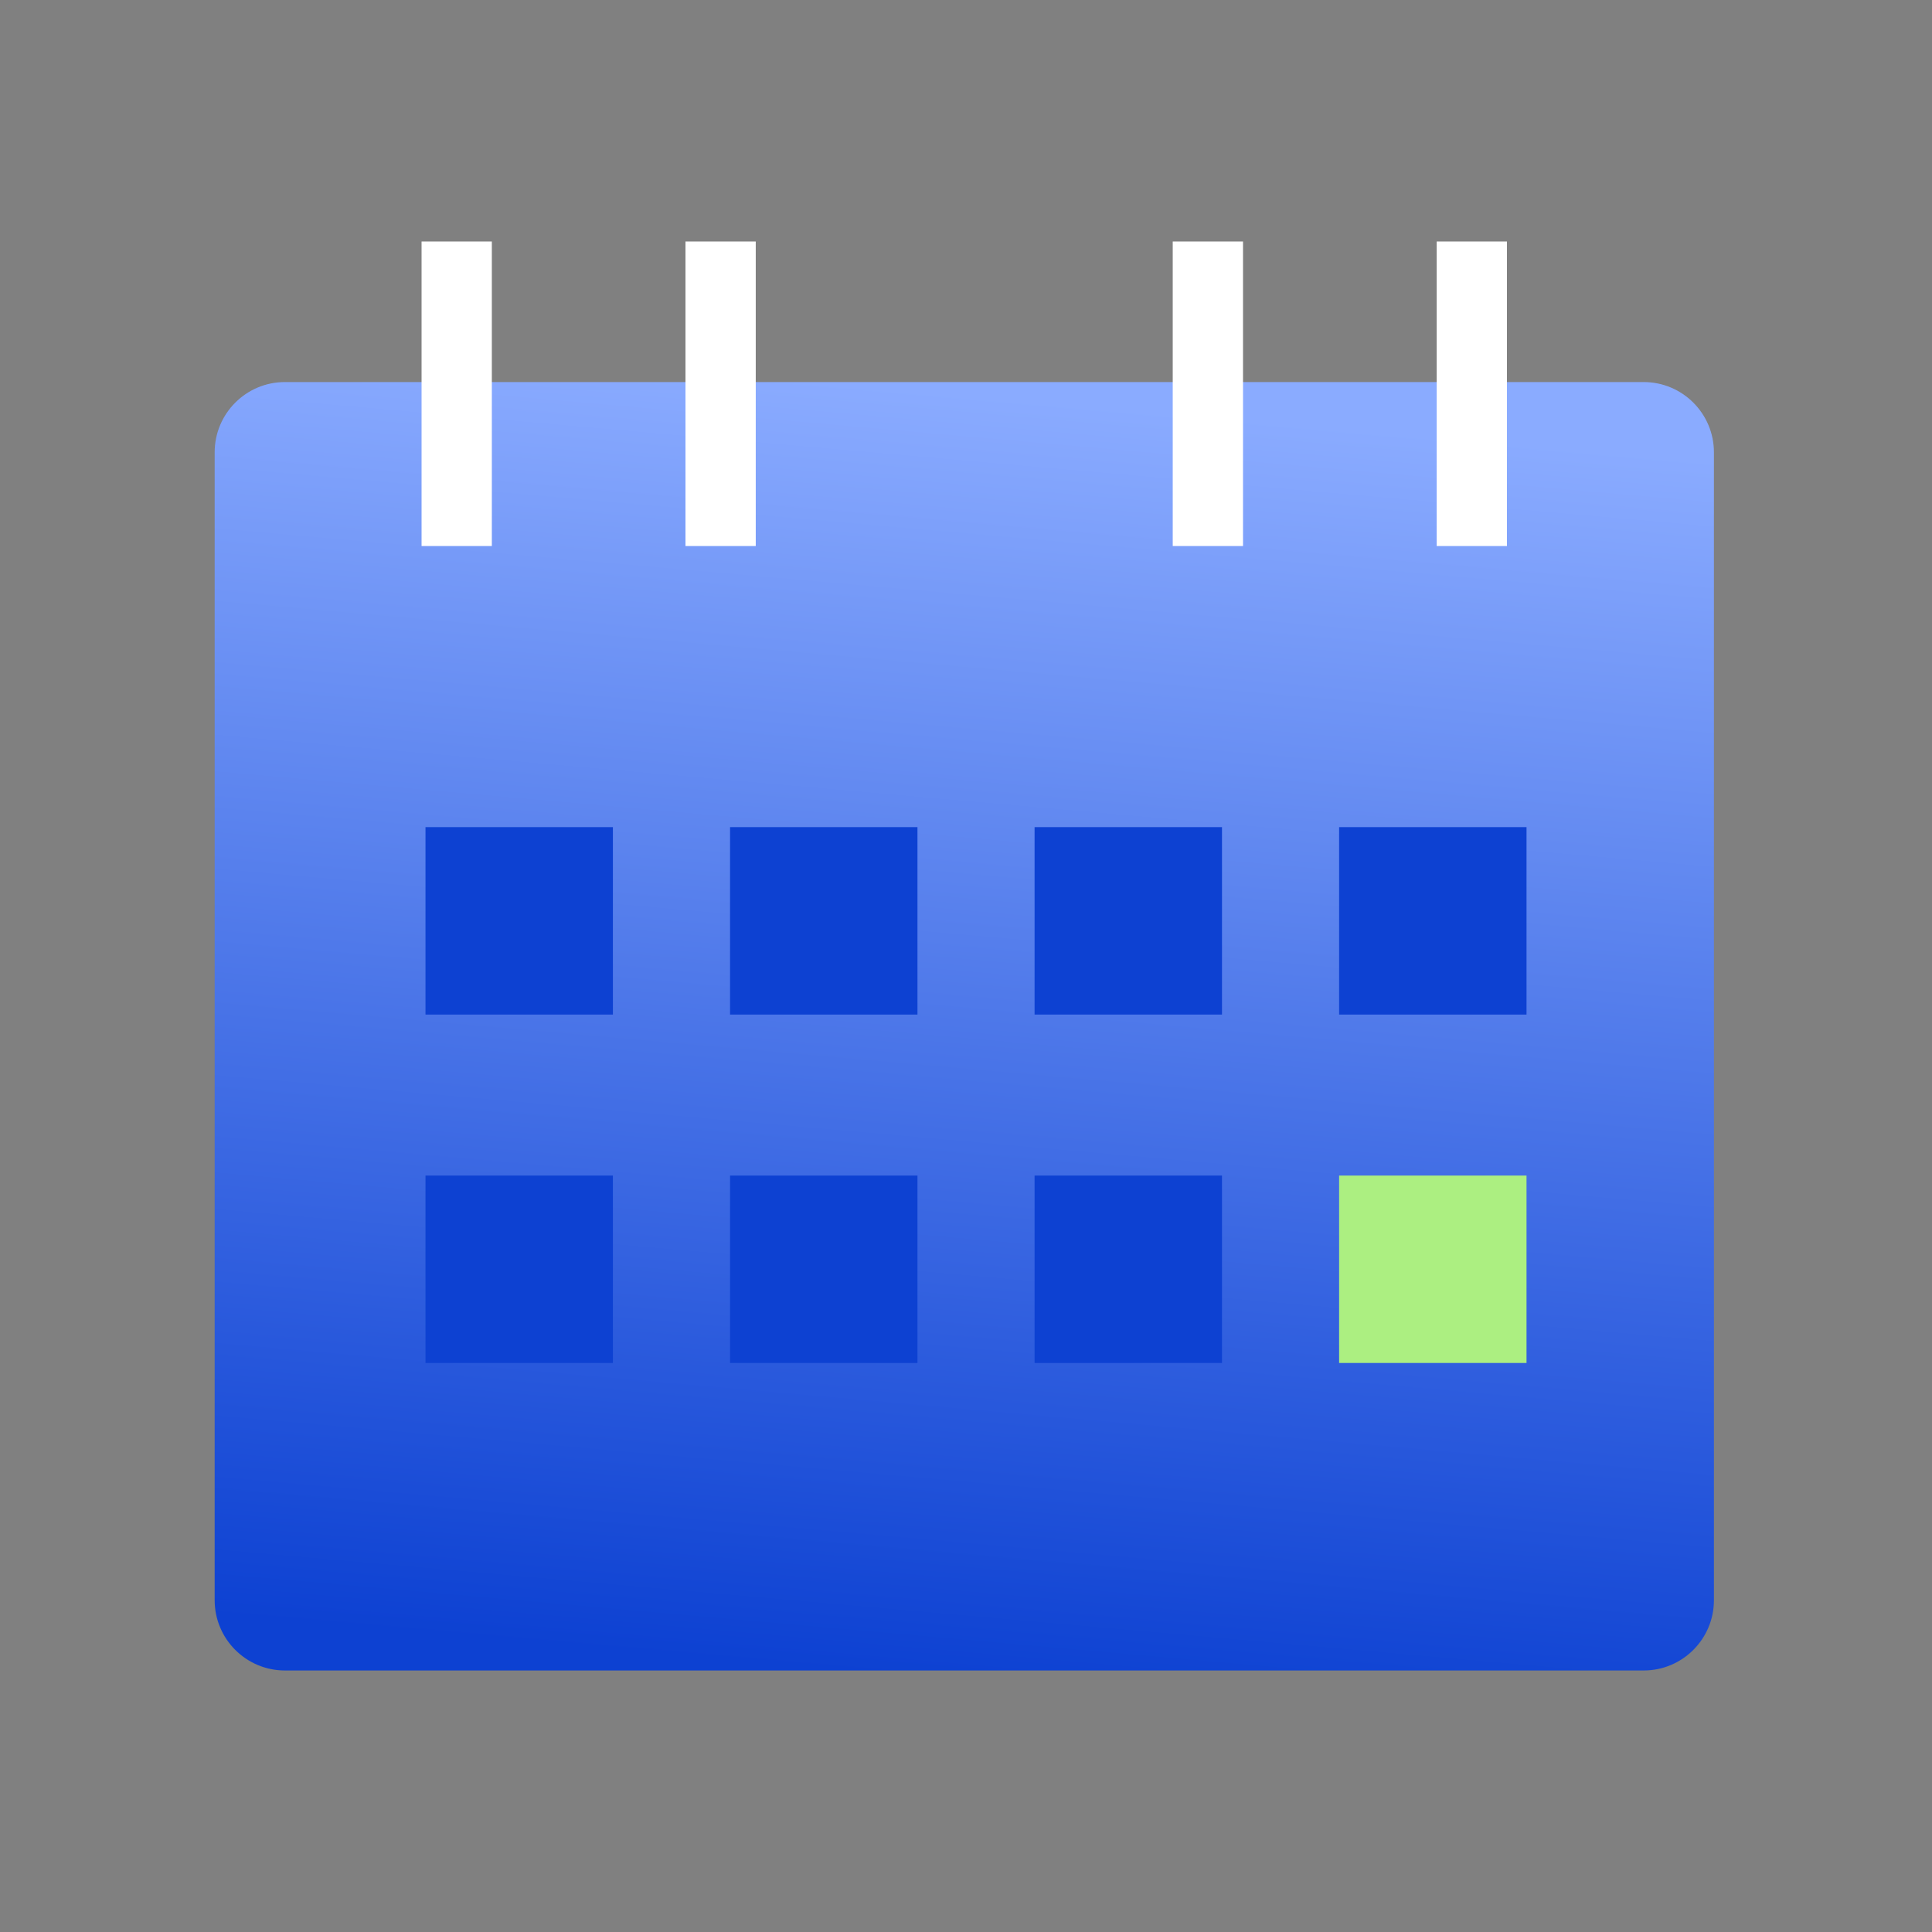 <svg width="72" height="72" viewBox="0 0 72 72" fill="none" xmlns="http://www.w3.org/2000/svg">
<rect x="0" y="0" width="72" height="72" fill="#808080" stroke="none"/>
<path d="M8 16.857C8 15.411 9.173 14.238 10.619 14.238H61.254C62.7 14.238 63.873 15.411 63.873 16.857V59.635C63.873 61.081 62.7 62.254 61.254 62.254H10.619C9.173 62.254 8 61.081 8 59.635V16.857Z" fill="url(#paint0_linear_129_3250)"/>
<path d="M15.857 30.825H22.841V37.81H15.857V30.825Z" fill="#0D41D2"/>
<path d="M27.207 30.825H34.191V37.81H27.207V30.825Z" fill="#0D41D2"/>
<path d="M38.556 30.825H45.54V37.81H38.556V30.825Z" fill="#0D41D2"/>
<path d="M49.905 30.825H56.889V37.81H49.905V30.825Z" fill="#0D41D2"/>
<path d="M15.857 43.81H22.841V50.794H15.857V43.81Z" fill="#0D41D2"/>
<path d="M27.207 43.81H34.191V50.794H27.207V43.81Z" fill="#0D41D2"/>
<path d="M38.556 43.81H45.54V50.794H38.556V43.81Z" fill="#0D41D2"/>
<path d="M49.905 43.81H56.889V50.794H49.905V43.81Z" fill="#ACEF81"/>
<path d="M17.02 20.349V9M26.855 9V20.349" stroke="white" stroke-width="2.619"/>
<path d="M45.014 20.349V9M54.85 9V20.349" stroke="white" stroke-width="2.619"/>
<defs>
<linearGradient id="paint0_linear_129_3250" x1="31.034" y1="14.238" x2="26.83" y2="61.883" gradientUnits="userSpaceOnUse">
<stop stop-color="#8AABFF"/>
<stop offset="1" stop-color="#0D41D2"/>
</linearGradient>
</defs>
</svg>
